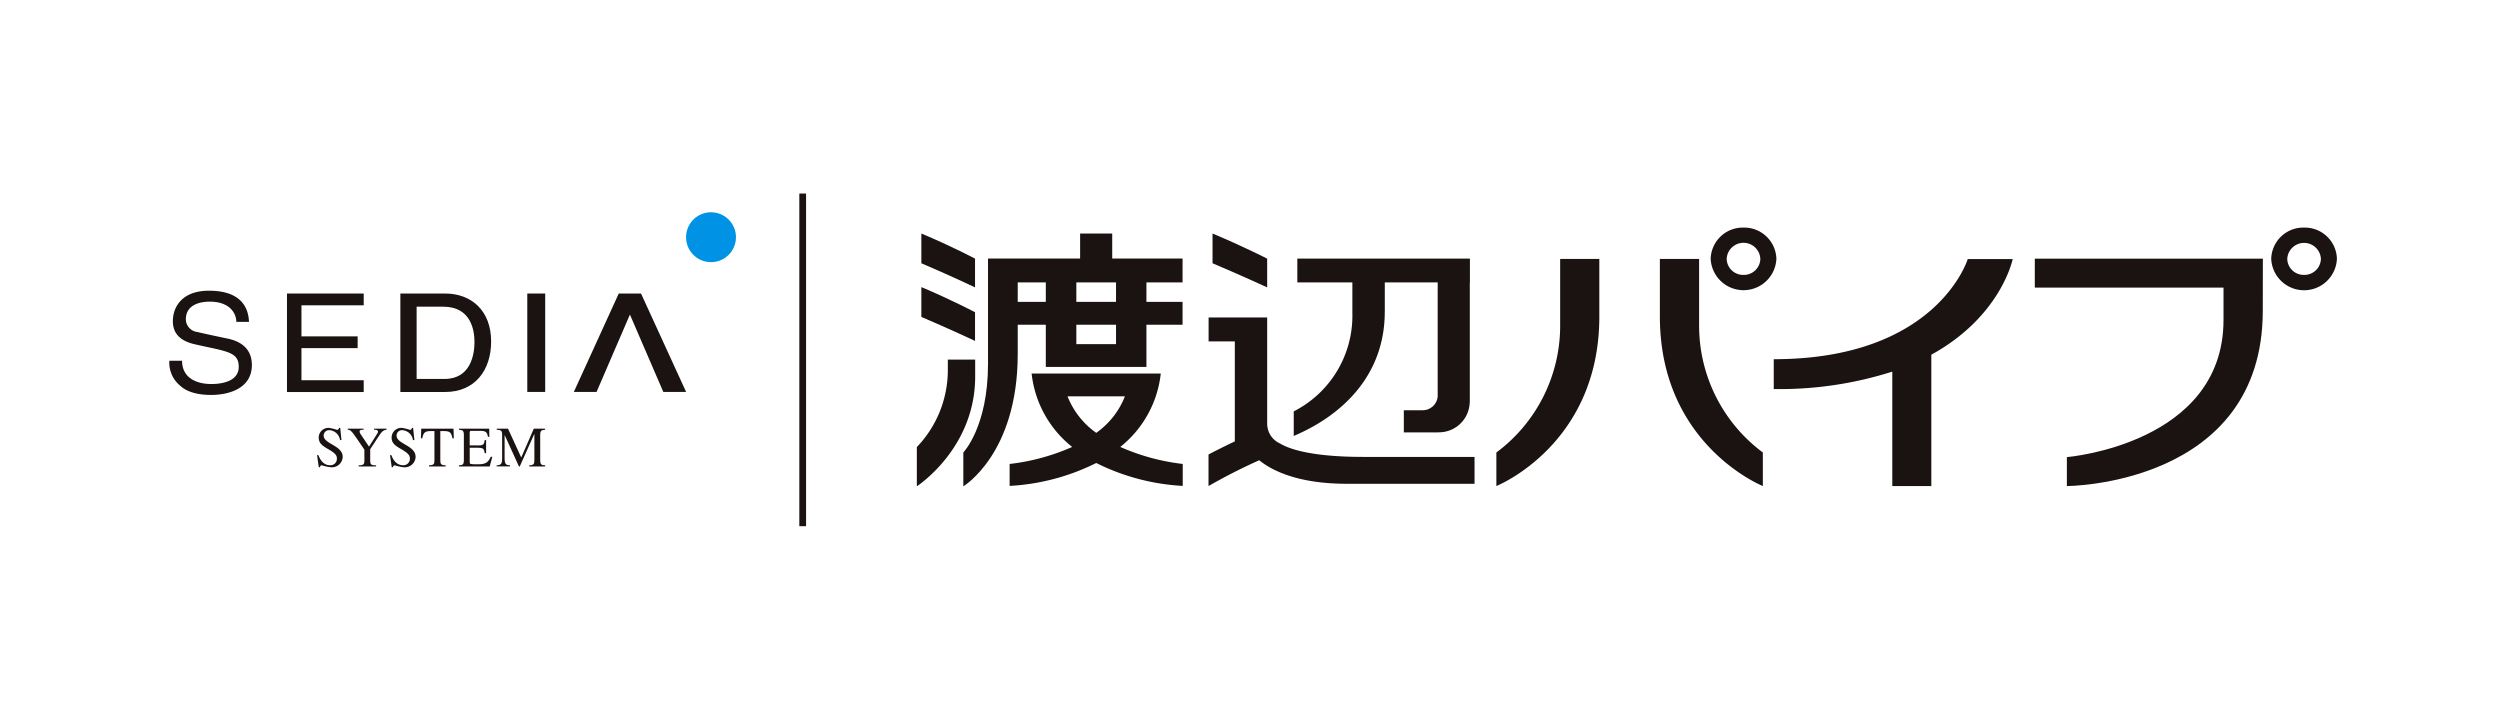 <svg xmlns="http://www.w3.org/2000/svg" xmlns:xlink="http://www.w3.org/1999/xlink" width="310" height="90" viewBox="0 0 310 90"><defs><clipPath id="a"><rect width="268.777" height="41.251" fill="none"/></clipPath></defs><rect width="310" height="90" fill="#fff"/><g transform="translate(-19 -5)"><g transform="translate(40 29)"><g transform="translate(0 0)" clip-path="url(#a)"><path d="M54.609,8.051a3.092,3.092,0,1,0-3.087-3.09,3.091,3.091,0,0,0,3.087,3.09" transform="translate(12.552 0.456)" fill="#0092e5"/><path d="M21.242,11.429V9.968H11.729V22.183h9.514V20.72H13.524V16.738h6.967V15.282H13.524V11.429Z" transform="translate(2.857 2.429)" fill="#1a1311"/><rect width="2.22" height="12.203" transform="translate(44.385 12.397)" fill="#1a1311"/><path d="M4.925,9.687c4.531,0,4.9,2.755,4.951,3.865H8.306c-.019-1.2-.945-2.51-3.3-2.51-.734,0-2.961.147-2.961,2.2a1.6,1.6,0,0,0,1.424,1.563c.4.1,1.73.4,3.847.838,2.2.489,2.916,1.813,2.916,3.256,0,3.029-3.067,3.713-5.039,3.713-2.608,0-3.554-.88-3.89-1.178A3.686,3.686,0,0,1,0,18.373H1.578c0,2.155,1.828,2.885,3.625,2.885,1.731,0,3.4-.538,3.4-2.122,0-1.363-.752-1.758-2.781-2.221-1.113-.255-.379-.072-2.615-.575-1.357-.3-2.773-.986-2.773-2.874,0-1.68,1.05-3.779,4.488-3.779" transform="translate(0 2.361)" fill="#1a1311"/><path d="M28.6,9.968H23.033V22.177h5.549c3.691,0,5.707-2.686,5.707-6.267,0-3.86-2.5-5.942-5.688-5.942m-.092,10.587h-3.46V11.6h3.283c3.517,0,3.891,3,3.891,4.393,0,1.487-.439,4.567-3.715,4.567" transform="translate(5.612 2.429)" fill="#1a1311"/><path d="M17.752,24.873h-.177a1.422,1.422,0,0,0-1.317-1.222.672.672,0,0,0-.714.664c0,1.065,2.363,1.206,2.363,2.654a1.348,1.348,0,0,1-1.494,1.28,5.778,5.778,0,0,1-1.1-.243.223.223,0,0,0-.221.234h-.153l-.214-1.495h.162c.141.328.5,1.249,1.448,1.249a.792.792,0,0,0,.851-.782c0-.412-.108-.657-1.153-1.254-.647-.381-1.1-.685-1.1-1.392a1.2,1.2,0,0,1,1.277-1.2,5.26,5.26,0,0,1,.985.243.249.249,0,0,0,.252-.243H17.6Z" transform="translate(3.589 5.692)" fill="#1a1311"/><path d="M22.6,23.573c-.257.041-.495.058-.976.816l-1.05,1.6v1.368c0,.519.091.632.73.635v.139H19.141V27.99c.691-.012.71-.169.71-.714V26.05l-.929-1.364c-.718-1.057-.822-1.072-1.137-1.113v-.132h1.974v.132c-.322.017-.5.024-.5.233a.7.7,0,0,0,.112.3l1.056,1.566,1.011-1.6a.461.461,0,0,0,.1-.256c0-.223-.274-.24-.491-.24v-.132H22.6Z" transform="translate(4.333 5.711)" fill="#1a1311"/><path d="M25.025,24.873h-.178a1.42,1.42,0,0,0-1.317-1.222.671.671,0,0,0-.716.664c0,1.065,2.362,1.206,2.362,2.654a1.348,1.348,0,0,1-1.49,1.28,5.594,5.594,0,0,1-1.094-.243.222.222,0,0,0-.219.234h-.157L22,26.745h.167c.131.328.494,1.249,1.448,1.249a.8.8,0,0,0,.852-.782c0-.412-.114-.657-1.152-1.254-.654-.381-1.114-.685-1.114-1.392a1.2,1.2,0,0,1,1.288-1.2,5.6,5.6,0,0,1,.981.243.242.242,0,0,0,.245-.243h.152Z" transform="translate(5.36 5.692)" fill="#1a1311"/><path d="M28.156,28.129H26.091V27.99c.644-.02.668-.189.668-.715V23.741h-.382c-.78,0-.973.134-1.128.9h-.167l.042-1.2h4l.039,1.2h-.169c-.152-.781-.347-.9-1.128-.9h-.378v3.613c0,.485.078.619.672.637Z" transform="translate(6.111 5.711)" fill="#1a1311"/><path d="M32.69,28.129H28.873V27.99c.453-.02.612-.087.612-.637v-3.14c0-.552-.172-.6-.612-.64v-.132h3.756l.016,1.012h-.173c-.106-.631-.29-.74-1.077-.74h-.953c-.153,0-.234,0-.234.243v1.566H31.3c.631,0,.7-.162.774-.668h.169v1.635h-.169c-.082-.552-.188-.665-.774-.678l-1.089-.006V27.56c0,.29,0,.3,1.052.3.887,0,1.236-.211,1.55-.925h.2Z" transform="translate(7.034 5.711)" fill="#1a1311"/><path d="M38.649,23.573c-.444.045-.613.09-.613.642v3.14c0,.548.163.616.613.635v.139H36.673V27.99c.548-.02.64-.133.64-.714V24.105H37.3l-1.8,4.024h-.1l-1.76-3.866h-.02v2.824c0,.734.15.887.673.9v.139H32.632V27.99c.535-.036.683-.139.683-.9V24.215c0-.548-.148-.6-.672-.642v-.132h1.4l1.639,3.579,1.561-3.579h1.407Z" transform="translate(7.95 5.711)" fill="#1a1311"/><path d="M45.9,9.967,40.33,22.17h2.817l4.121-9.557H47.3l4.125,9.557h2.827l-5.589-12.2Z" transform="translate(9.826 2.429)" fill="#1a1311"/><path d="M213.645,3.394a3.979,3.979,0,0,0-4.072,3.885,4.077,4.077,0,0,0,8.145,0,3.979,3.979,0,0,0-4.073-3.885m0,5.864a2.034,2.034,0,0,1-2.083-1.979,2.088,2.088,0,0,1,4.171,0,2.039,2.039,0,0,1-2.088,1.979" transform="translate(51.059 0.827)" fill="#1a1311"/><path d="M186,10.08H209.4v4C209.4,29.5,189.975,31.1,189.975,31.1v3.589s24.294-.063,24.294-21.745l.011-6.451H186Z" transform="translate(45.316 1.582)" fill="#1a1311"/><path d="M159.971,18.949v3.7a45.979,45.979,0,0,0,14.7-2.16V34.678h4.839V18.391C188.175,13.628,189.6,6.533,189.6,6.533h-5.574s-3.767,12.416-24.054,12.416" transform="translate(38.974 1.592)" fill="#1a1311"/><path d="M157.752,3.394a3.981,3.981,0,0,0-4.069,3.885,4.079,4.079,0,0,0,8.148,0,3.989,3.989,0,0,0-4.079-3.885m0,5.864a2.035,2.035,0,0,1-2.086-1.979,2.089,2.089,0,0,1,4.174,0,2.037,2.037,0,0,1-2.088,1.979" transform="translate(37.442 0.827)" fill="#1a1311"/><path d="M153.481,14.964V6.518h-4.864v7.151c0,15.91,12.767,21.012,12.767,21.012V30.52a19.58,19.58,0,0,1-7.9-15.557" transform="translate(36.208 1.588)" fill="#1a1311"/><path d="M140.224,14.964a19.577,19.577,0,0,1-7.911,15.557v4.161s12.767-5.1,12.767-21.012V6.518h-4.856Z" transform="translate(32.236 1.588)" fill="#1a1311"/><path d="M112.478,27.979h0a2.67,2.67,0,0,1-1.586-2.375h-.006V12.355h-7.262v2.967h3.252v12.4c-1.961.93-3.263,1.625-3.263,1.625v3.912a70.44,70.44,0,0,1,6.288-3.2c1.424,1.157,4.579,2.919,10.866,2.919H136.6V29.645H122.81c-7.023,0-9.505-1.165-10.332-1.666" transform="translate(25.243 3.011)" fill="#1a1311"/><path d="M102.521,17.949H86.51a13.48,13.48,0,0,0,5.029,9.1,26.719,26.719,0,0,1-7.757,2.109v2.721a27.282,27.282,0,0,0,10.74-2.842,27.207,27.207,0,0,0,10.724,2.842V29.157A26.79,26.79,0,0,1,97.5,27.047a13.487,13.487,0,0,0,5.023-9.1m-11.56,2.826h7.114A10,10,0,0,1,94.523,25.3a10.036,10.036,0,0,1-3.562-4.528" transform="translate(20.412 4.373)" fill="#1a1311"/><path d="M85.911,15.294h3.482v5.231H101.87V15.294h4.481V12.46H101.87V10.047h4.481V7.088H97.628v-3.1H93.647v3.1H82.227V20.147c0,7.829-3.061,10.984-3.061,10.984v4.2s6.745-4.019,6.745-16.4Zm0-5.247h3.482V12.46H85.911ZM98.1,17.7H93.179V15.294H98.1Zm0-5.243H93.179V10.047H98.1Z" transform="translate(19.287 0.972)" fill="#1a1311"/><path d="M81.763,16.559H78.372v1.472A13.784,13.784,0,0,1,74.53,27.4v4.866s7.233-4.666,7.233-13.6Z" transform="translate(18.158 4.035)" fill="#1a1311"/><path d="M81.637,12.446s-2.84-1.51-6.657-3.12v3.7C78.393,14.477,81.637,16,81.637,16Z" transform="translate(18.267 2.273)" fill="#1a1311"/><path d="M81.637,7.1S78.8,5.582,74.98,3.986V7.673c3.413,1.448,6.657,2.99,6.657,2.99Z" transform="translate(18.267 0.972)" fill="#1a1311"/><path d="M110.788,7.1s-2.95-1.517-6.774-3.113V7.673c3.427,1.448,6.774,2.99,6.774,2.99Z" transform="translate(25.341 0.972)" fill="#1a1311"/><path d="M123.4,13.106V9.438h6.559V23.47h.006a1.869,1.869,0,0,1-1.933,1.818H125.76v2.747h4.228l.042-.01a3.814,3.814,0,0,0,3.9-3.713h.011V9.438h.014V6.489h-21.4V9.438h6.824v3.792a13.3,13.3,0,0,1-7.27,12.2v3.048c6.461-2.747,11.287-7.886,11.287-15.371" transform="translate(27.314 1.581)" fill="#1a1311"/><rect width="0.837" height="41.251" transform="translate(78.116)" fill="#1a1311"/></g></g></g></svg>